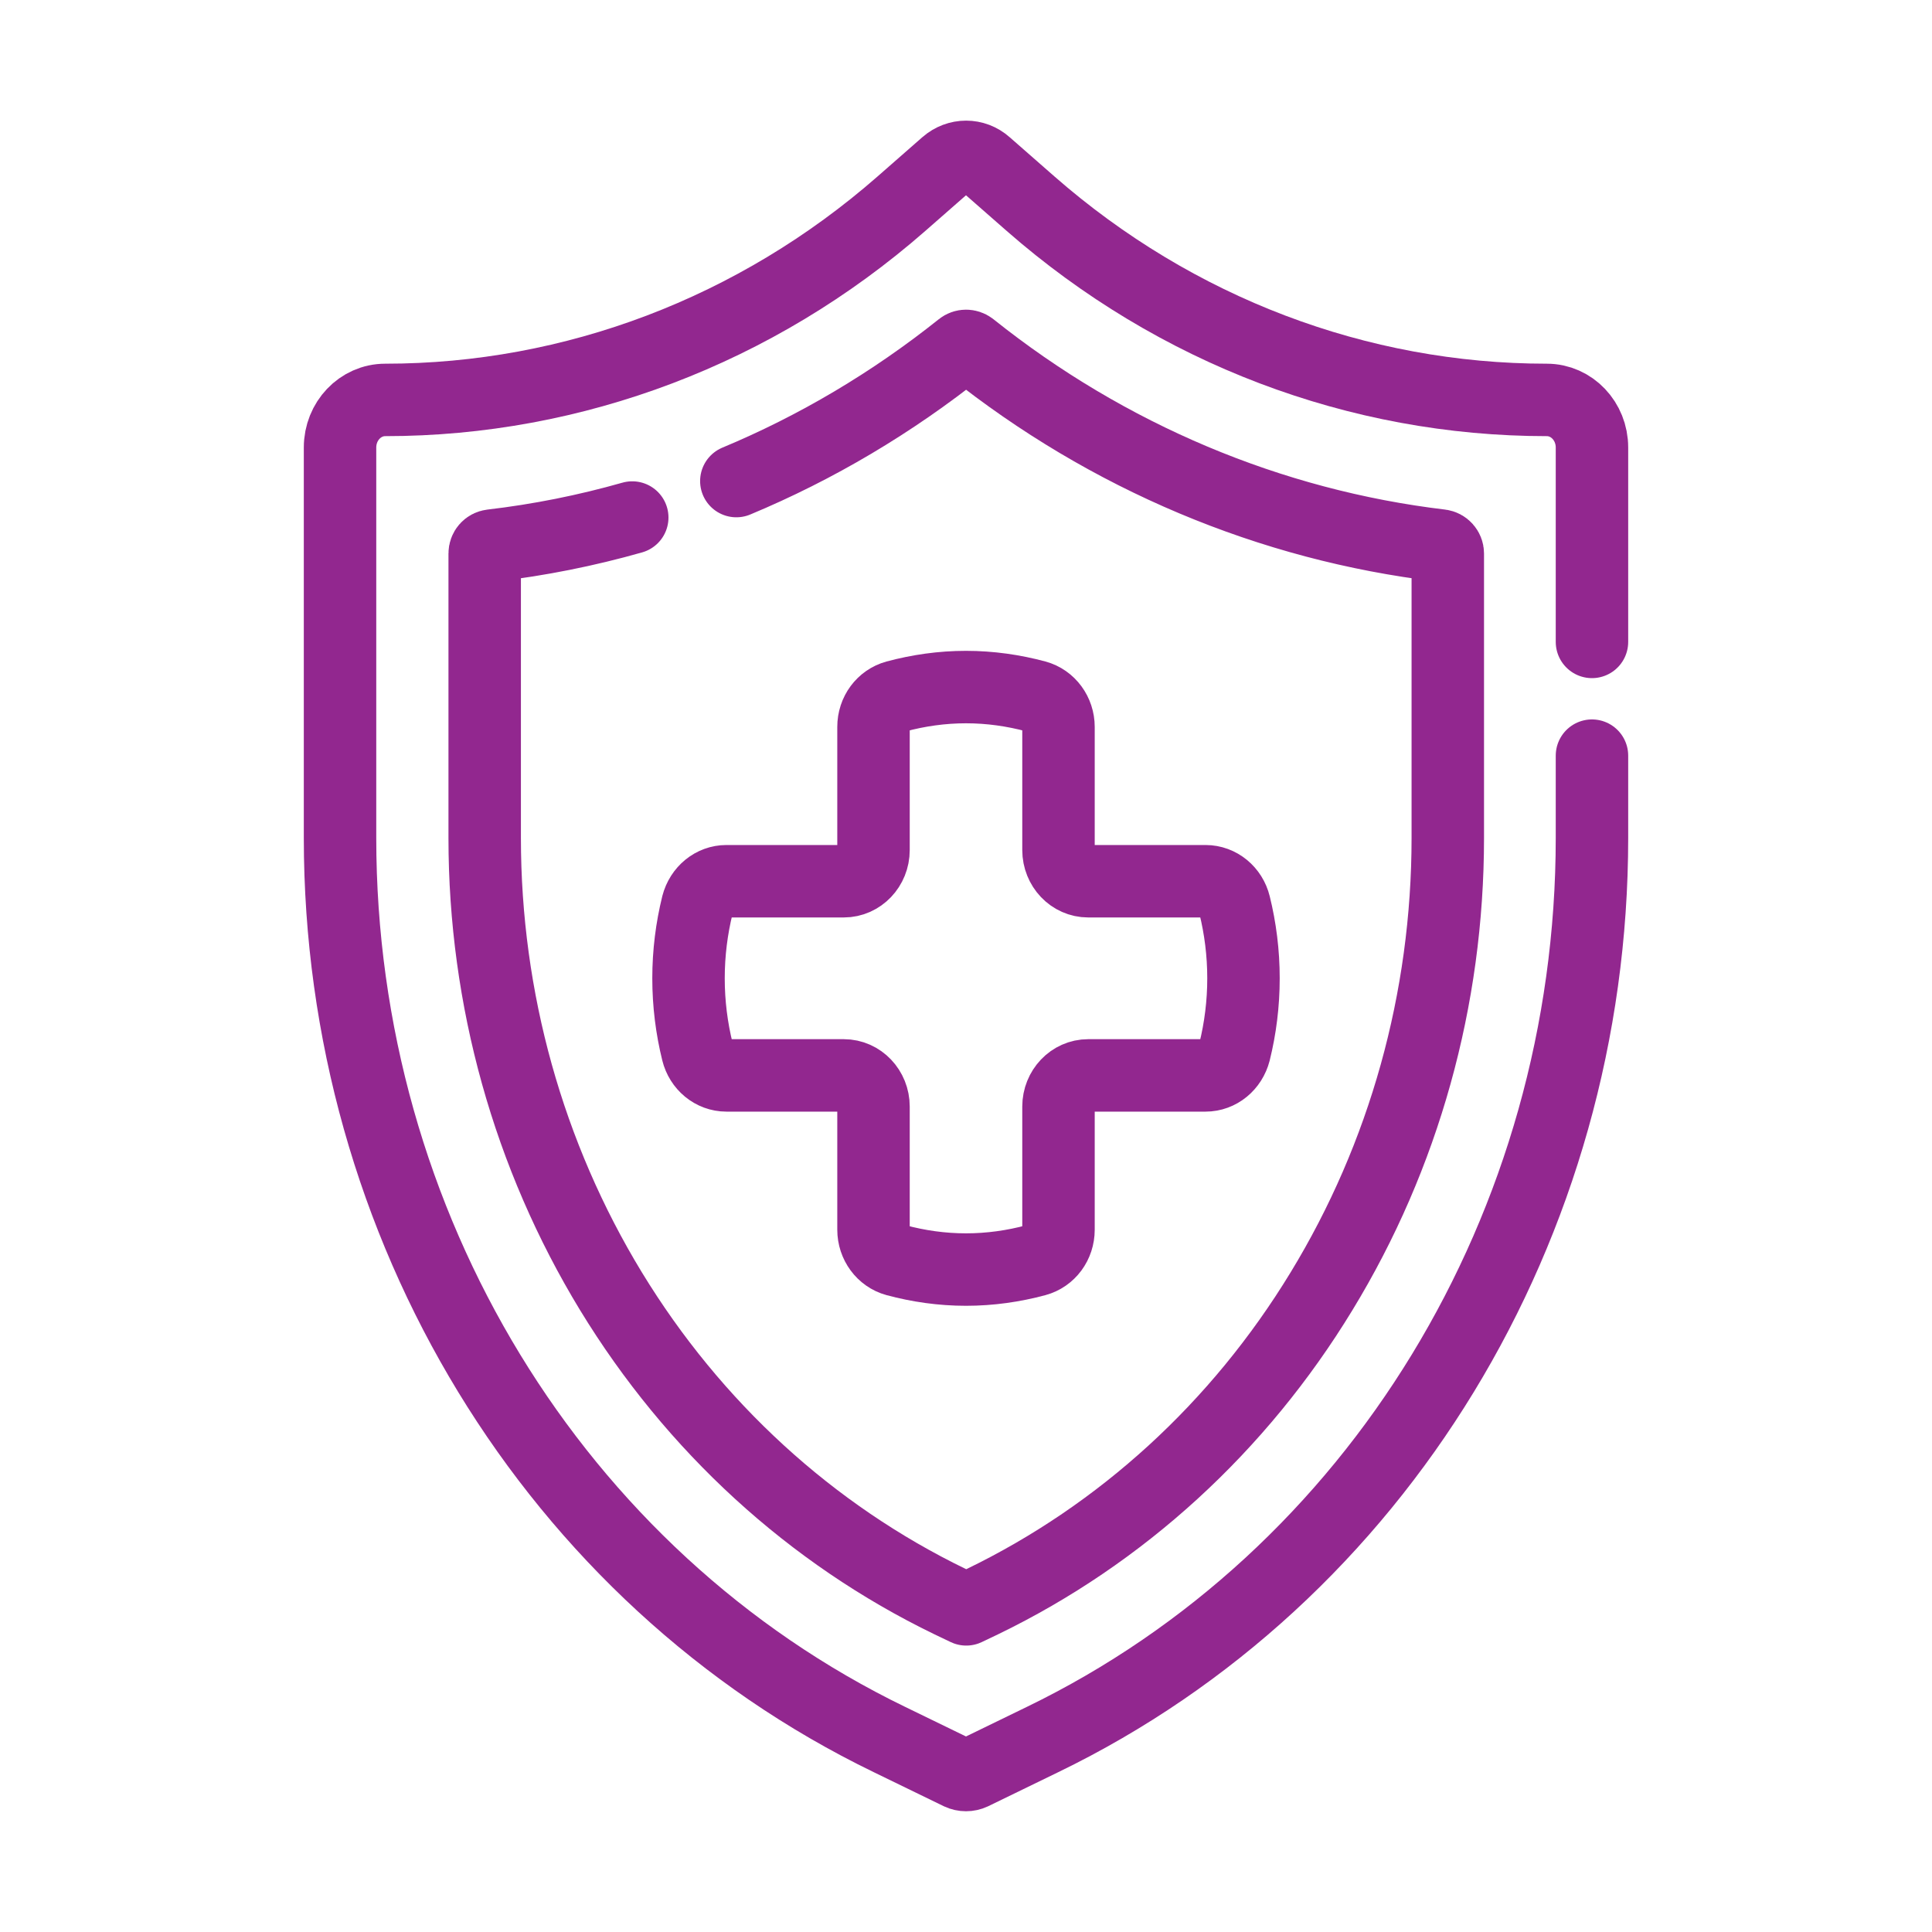 <?xml version="1.0" encoding="UTF-8"?>
<svg id="Layer_1" data-name="Layer 1" xmlns="http://www.w3.org/2000/svg" width="80" height="80" viewBox="0 0 80 80">
  <path d="M65.92,31.29v3.41c0,16.04-8.88,30.61-22.75,37.33l-2.9,1.41c-.17.08-.37.08-.54,0l-2.9-1.41c-13.87-6.72-22.75-21.29-22.75-37.33v-16.17c0-1.09.84-1.97,1.87-1.97h0c7.81,0,15.37-2.87,21.37-8.12l1.86-1.63c.48-.42,1.17-.42,1.64,0l1.86,1.63c6,5.25,13.56,8.12,21.37,8.12h0c1.03,0,1.87.88,1.87,1.97v8.05" fill="none" stroke="#92278f" stroke-linecap="round" stroke-linejoin="round" stroke-width="3"/>
  <path d="M30.49,19.92c3.31-1.38,6.45-3.24,9.32-5.53.11-.09.27-.09.39,0,5.67,4.53,12.41,7.36,19.46,8.2.16.02.29.16.29.33v11.78c0,6.67-1.81,13.16-5.23,18.77-3.42,5.62-8.28,10.06-14.04,12.85l-.67.32-.67-.32c-5.76-2.79-10.62-7.24-14.04-12.85-3.42-5.62-5.23-12.11-5.23-18.77v-11.78c0-.17.12-.31.29-.33,1.97-.23,3.92-.62,5.82-1.16" fill="none" stroke="#92278f" stroke-linecap="round" stroke-linejoin="round" stroke-width="3"/>
  <path d="M43.83,35.2v-5.1c0-.59-.38-1.11-.93-1.26-.93-.25-1.9-.39-2.9-.39s-1.97.14-2.9.39c-.55.15-.93.66-.93,1.26v5.1c0,.71-.55,1.29-1.23,1.29h-4.86c-.56,0-1.05.4-1.2.98-.24.97-.37,1.99-.37,3.04s.13,2.07.37,3.04c.14.57.63.98,1.2.98h4.86c.68,0,1.23.58,1.23,1.29v5.1c0,.59.38,1.11.93,1.26.93.25,1.9.39,2.9.39s1.97-.14,2.9-.39c.55-.15.93-.66.93-1.26v-5.1c0-.71.55-1.29,1.23-1.29h4.86c.56,0,1.05-.4,1.2-.98.24-.97.37-1.99.37-3.04s-.13-2.07-.37-3.04c-.14-.57-.63-.98-1.2-.98h-4.86c-.68,0-1.23-.58-1.23-1.29Z" fill="none" stroke="#92278f" stroke-linecap="round" stroke-linejoin="round" stroke-width="3"/>
</svg>